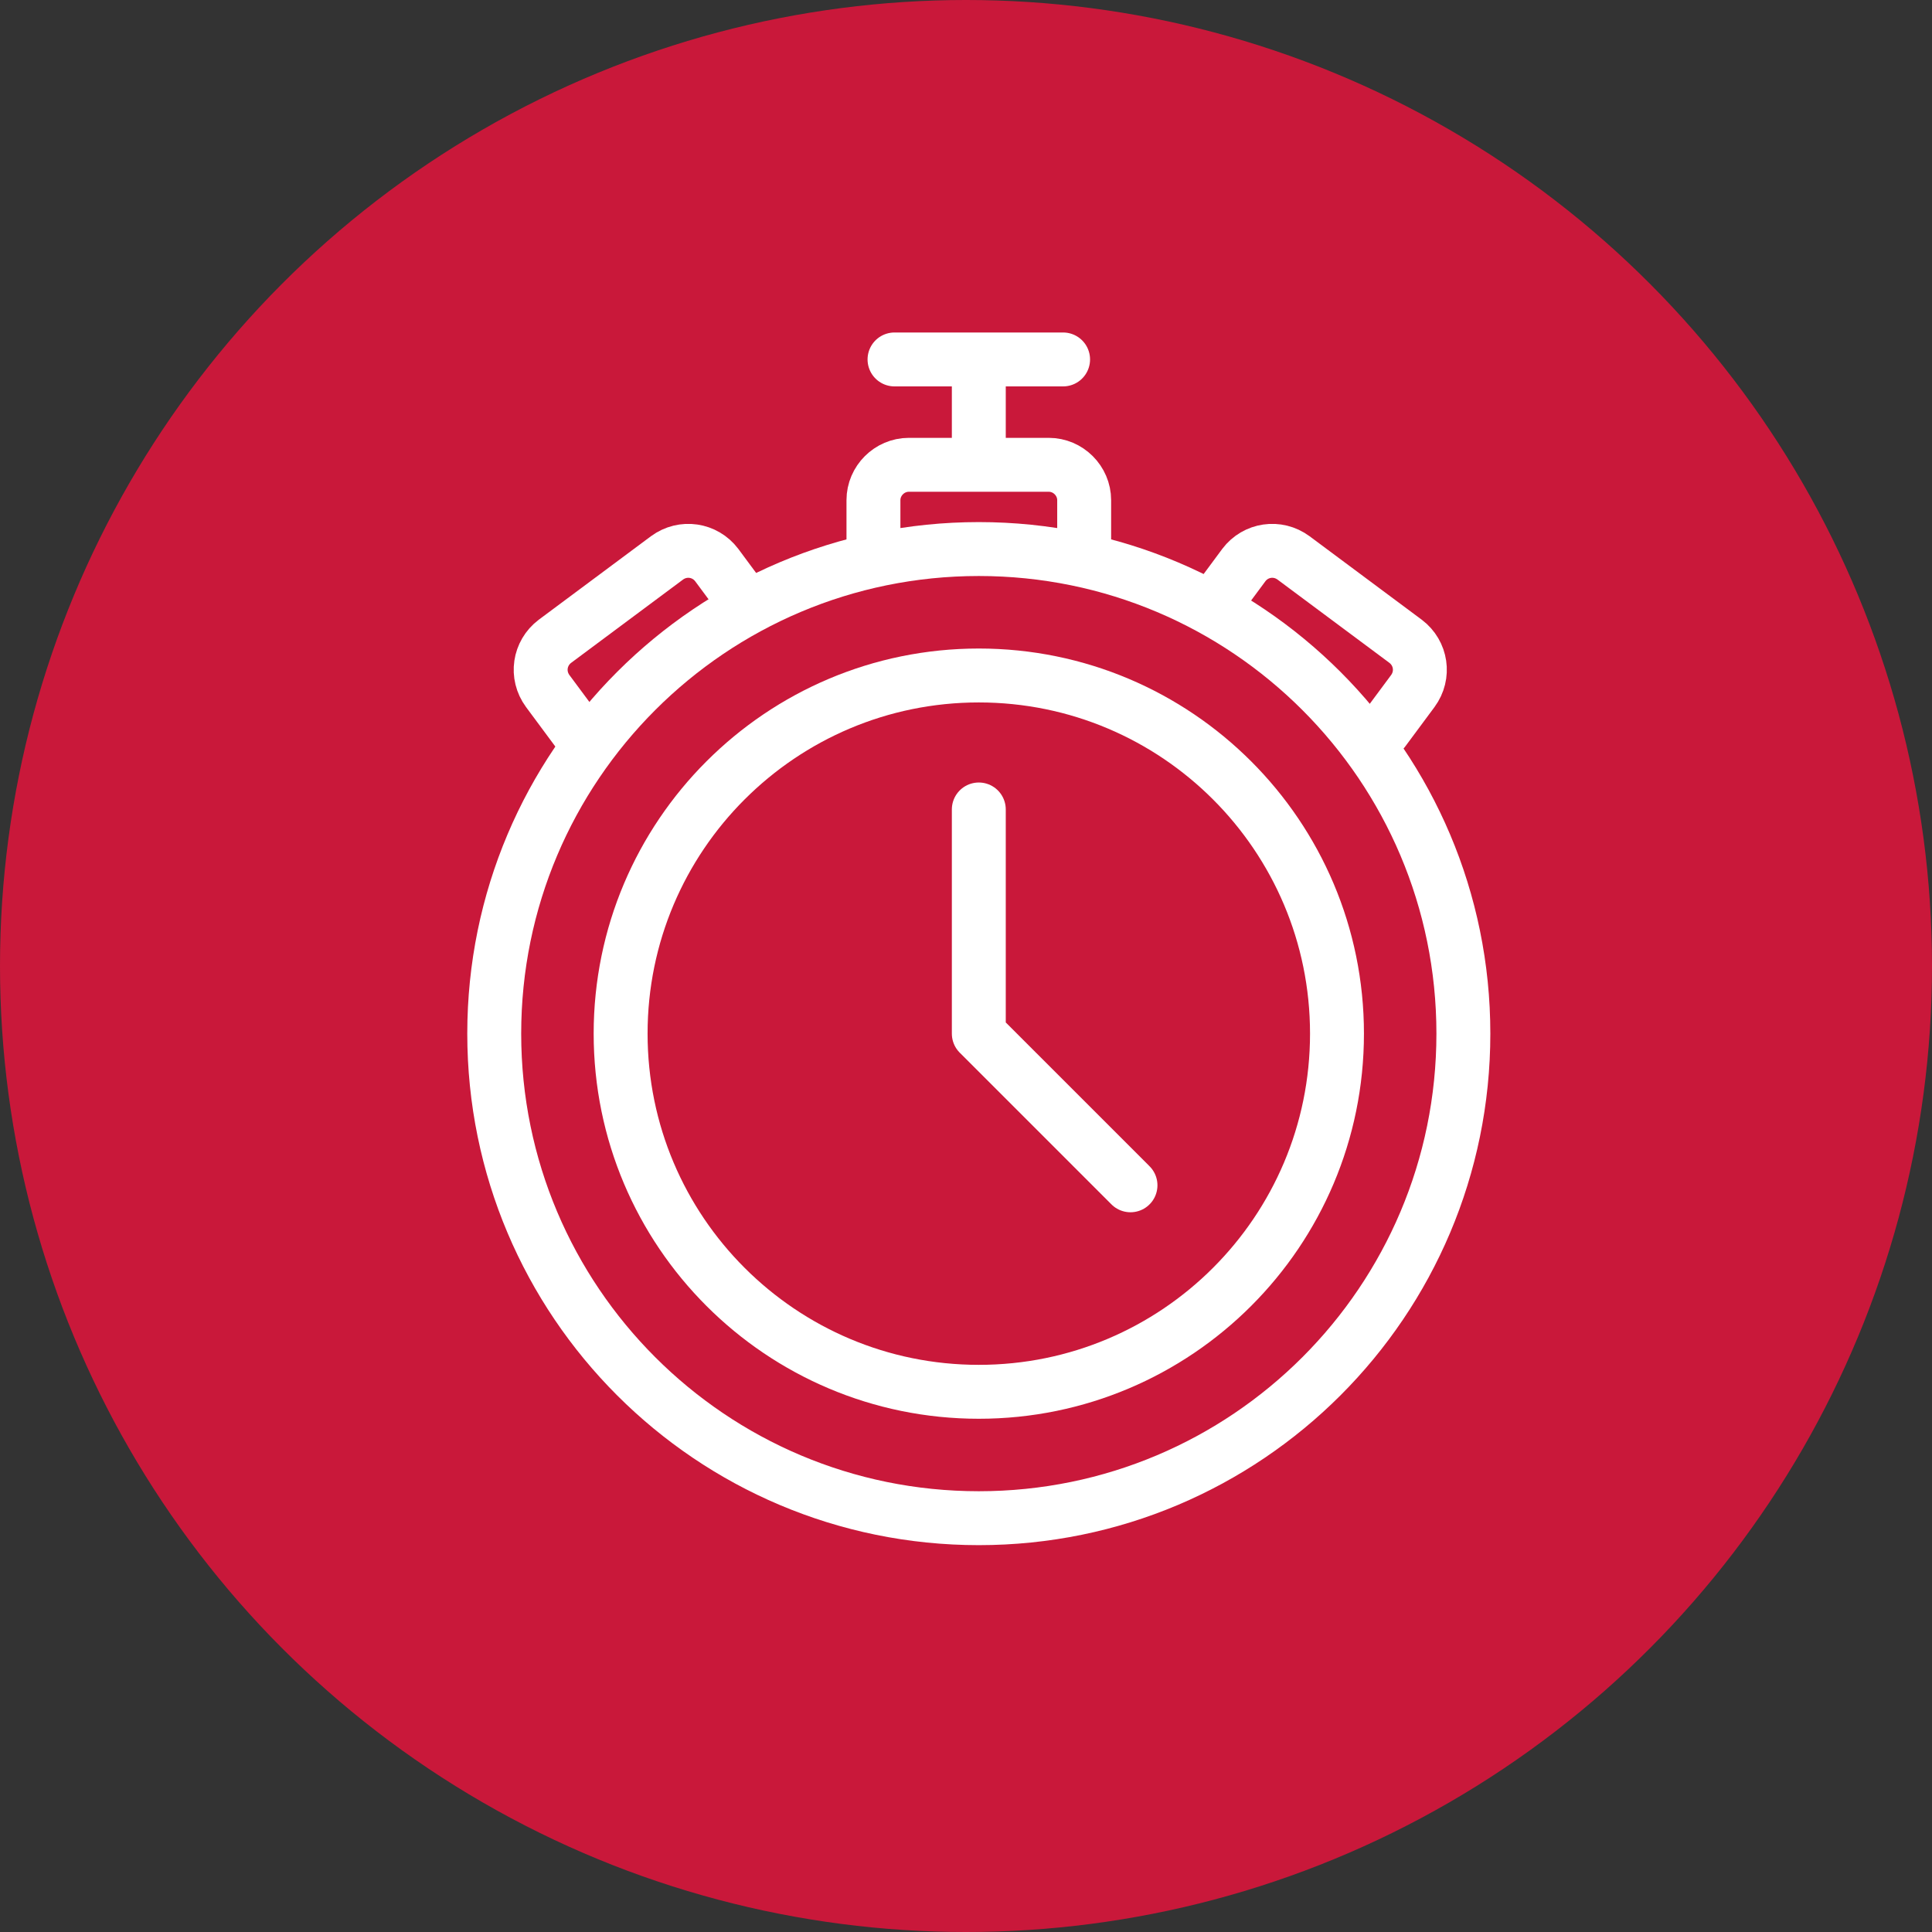 <?xml version="1.0" encoding="UTF-8"?> <svg xmlns="http://www.w3.org/2000/svg" width="43" height="43" viewBox="0 0 43 43" fill="none"><rect x="0" y="0" width="43" height="43" fill="#333333" stroke="none"/><g id="Group 26676"><circle id="Ellipse 23" cx="21.5" cy="21.5" r="21.5" fill="#C9183A"></circle><g id="Group 26681"><path id="Vector" d="M21.785 33.79C27.741 33.79 32.57 28.962 32.57 23.005C32.57 17.049 27.741 12.22 21.785 12.22C15.829 12.22 11 17.049 11 23.005C11 28.962 15.829 33.79 21.785 33.79Z" stroke="white" stroke-width="1.2" stroke-linecap="round" stroke-linejoin="round"></path><path id="Vector_2" d="M21.785 30.977C26.188 30.977 29.757 27.408 29.757 23.005C29.757 18.603 26.188 15.034 21.785 15.034C17.383 15.034 13.813 18.603 13.813 23.005C13.813 27.408 17.383 30.977 21.785 30.977Z" stroke="white" stroke-width="1.2" stroke-linecap="round" stroke-linejoin="round"></path><path id="Vector_3" d="M19.44 12.22V11.132C19.44 10.701 19.797 10.345 20.228 10.345H23.342C23.773 10.345 24.13 10.701 24.13 11.132V12.22" stroke="white" stroke-width="1.2" stroke-linecap="round" stroke-linejoin="round"></path><path id="Vector_4" d="M27.037 13.449L27.684 12.576C27.946 12.229 28.434 12.155 28.79 12.417L31.285 14.274C31.632 14.537 31.707 15.024 31.444 15.381L30.797 16.253" stroke="white" stroke-width="1.2" stroke-linecap="round" stroke-linejoin="round"></path><path id="Vector_5" d="M16.599 13.449L15.952 12.576C15.689 12.229 15.201 12.155 14.845 12.417L12.35 14.274C12.003 14.537 11.928 15.024 12.191 15.381L12.838 16.253" stroke="white" stroke-width="1.2" stroke-linecap="round" stroke-linejoin="round"></path><path id="Vector_6" d="M21.785 10.073V8.281" stroke="white" stroke-width="1.2" stroke-linecap="round" stroke-linejoin="round"></path><path id="Vector_7" d="M19.909 8H23.661" stroke="white" stroke-width="1.2" stroke-linecap="round" stroke-linejoin="round"></path><path id="Vector_8" d="M21.785 18.016V23.005L25.161 26.381" stroke="white" stroke-width="1.2" stroke-linecap="round" stroke-linejoin="round"></path></g></g></svg> 